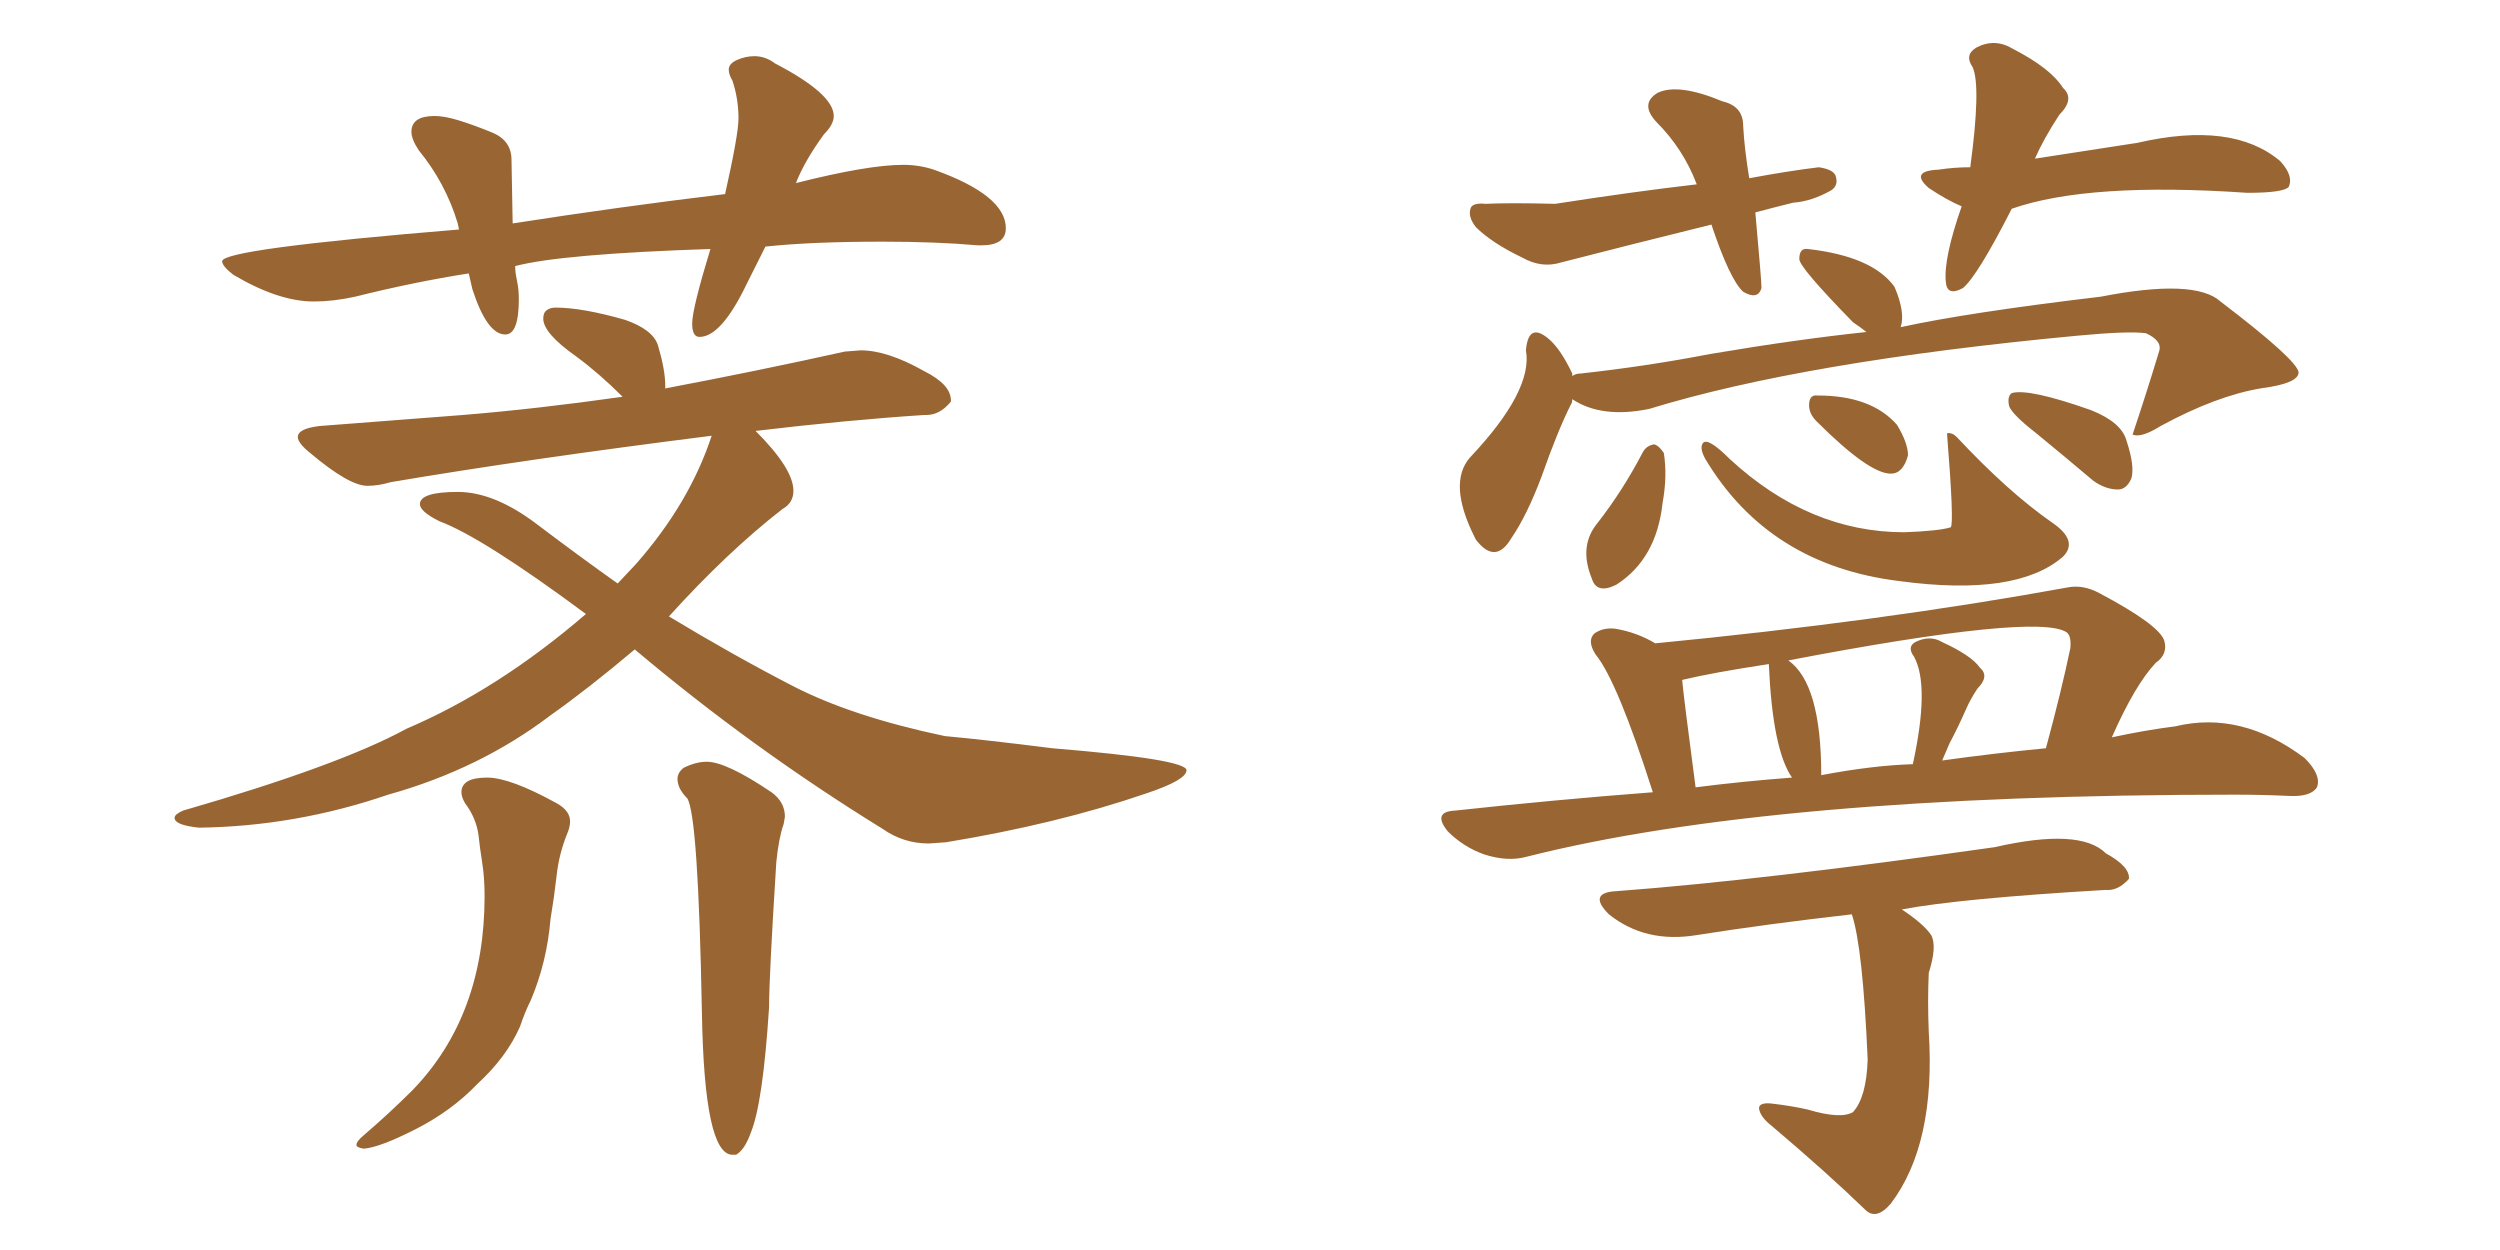 <svg xmlns="http://www.w3.org/2000/svg" xmlns:xlink="http://www.w3.org/1999/xlink" width="300" height="150"><path fill="#996633" padding="10" d="M43.65 137.84L43.65 137.84Q45.56 137.70 49.88 135.50Q54.20 133.30 57.28 130.08L57.28 130.08Q60.79 126.86 62.40 123.19L62.40 123.19Q62.99 121.44 63.72 119.97L63.72 119.97Q65.63 115.43 66.06 110.30L66.06 110.30Q66.50 107.67 66.80 105.03Q67.09 102.39 68.12 99.90L68.12 99.90Q68.41 99.17 68.41 98.58L68.41 98.58Q68.41 97.27 66.80 96.39L66.80 96.39Q61.23 93.31 58.45 93.31L58.45 93.31Q55.37 93.31 55.37 95.07L55.37 95.07Q55.37 95.65 55.81 96.39L55.81 96.39Q57.13 98.14 57.42 100.20L57.42 100.20Q57.57 101.66 57.86 103.49Q58.15 105.32 58.15 107.52L58.15 107.52Q58.15 121.88 49.51 130.81L49.51 130.81Q46.73 133.59 43.65 136.23L43.65 136.23Q42.77 136.96 42.77 137.40L42.77 137.40Q42.77 137.70 43.65 137.84ZM87.89 138.57L88.33 138.57Q89.36 137.99 90.09 135.94L90.09 135.94Q91.55 132.42 92.29 120.85L92.29 120.85Q92.29 117.19 93.16 103.42L93.16 103.42Q93.46 100.49 94.04 98.88L94.04 98.88L94.19 98.00Q94.19 96.24 92.58 95.07L92.58 95.07Q87.16 91.41 84.81 91.41L84.81 91.41Q83.50 91.41 82.03 92.14L82.03 92.14Q81.30 92.72 81.30 93.46L81.30 93.46Q81.30 94.04 81.59 94.63Q81.88 95.21 82.47 95.80L82.47 95.80Q83.79 97.85 84.23 121.58L84.23 121.58Q84.52 138.57 87.89 138.57L87.89 138.57ZM111.47 101.22L111.47 101.22L113.53 101.07Q126.86 98.88 137.55 95.21L137.55 95.21Q142.38 93.60 142.38 92.43L142.38 92.43Q142.38 91.11 126.27 89.79L126.27 89.79Q118.21 88.77 113.38 88.33L113.38 88.33Q102.25 85.99 95.14 82.32Q88.04 78.66 80.27 73.97L80.27 73.97Q87.30 66.21 93.90 61.08L93.90 61.08Q95.21 60.35 95.21 58.89L95.21 58.89Q95.21 56.25 90.67 51.71L90.67 51.71Q101.81 50.39 110.89 49.80L110.89 49.80L111.18 49.80Q112.79 49.80 114.11 48.19L114.11 48.19L114.11 48.05Q114.11 46.14 110.89 44.53L110.89 44.53Q106.49 42.04 103.27 42.04L103.27 42.04L101.37 42.19Q90.82 44.53 79.98 46.58L79.98 46.58Q79.83 46.58 79.83 46.73L79.83 46.73L79.83 46.29Q79.83 44.38 78.96 41.46L78.96 41.46Q78.37 39.55 75 38.38L75 38.38Q69.87 36.91 66.65 36.91L66.65 36.91Q66.06 36.91 65.63 37.21Q65.19 37.50 65.19 38.23L65.19 38.23Q65.19 39.99 69.14 42.77L69.14 42.77Q71.92 44.82 74.71 47.61L74.71 47.61Q64.45 49.07 55.52 49.80L55.52 49.80L38.38 51.12Q35.74 51.42 35.74 52.44L35.74 52.44Q35.74 53.17 37.21 54.35L37.21 54.35Q41.89 58.30 44.09 58.30L44.09 58.30Q45.41 58.30 46.88 57.86L46.88 57.86Q63.28 55.08 85.40 52.29L85.40 52.29Q82.76 60.35 76.32 67.68L76.32 67.68L74.12 70.02Q69.58 66.80 64.45 62.92Q59.33 59.03 54.93 59.03L54.93 59.03Q50.39 59.03 50.39 60.50L50.39 60.50Q50.39 61.38 52.73 62.55L52.73 62.55Q57.86 64.45 70.31 73.68L70.31 73.68Q59.77 82.76 48.78 87.45L48.78 87.45Q40.72 91.85 21.97 97.27L21.97 97.27Q20.95 97.71 20.95 98.14L20.95 98.14Q20.95 99.02 23.88 99.32L23.88 99.32Q35.45 99.17 46.58 95.36L46.58 95.36Q57.57 92.29 66.06 85.84L66.06 85.84Q70.61 82.62 76.17 77.93L76.17 77.93Q90.23 89.79 105.91 99.46L105.91 99.46Q108.40 101.22 111.47 101.22ZM83.94 40.43L83.94 40.43Q86.57 40.43 89.65 33.98L89.65 33.98L91.85 29.59Q97.41 29.00 105.91 29.00L105.91 29.00Q112.35 29.00 117.33 29.44L117.33 29.44L117.77 29.44Q120.70 29.44 120.70 27.39L120.70 27.39Q120.70 23.44 112.06 20.36L112.06 20.36Q110.30 19.78 108.40 19.78L108.40 19.78Q104.15 19.78 95.51 21.97L95.51 21.97Q96.53 19.34 98.88 16.11L98.88 16.11Q100.05 14.94 100.05 13.92L100.05 13.92Q100.05 11.28 93.02 7.62L93.02 7.62Q91.85 6.74 90.53 6.74L90.53 6.74Q89.50 6.74 88.48 7.18Q87.45 7.62 87.45 8.35L87.45 8.35Q87.45 8.94 87.89 9.67L87.89 9.67Q88.62 11.87 88.62 14.21L88.62 14.21Q88.62 16.11 87.01 23.29L87.01 23.29Q74.71 24.76 61.52 26.81L61.52 26.81L61.38 19.19Q61.38 16.85 59.03 15.89Q56.69 14.94 55.00 14.43Q53.32 13.92 52.15 13.92L52.15 13.92Q49.37 13.92 49.37 15.82L49.37 15.82Q49.37 16.70 50.24 18.02L50.24 18.02Q53.47 21.97 54.93 26.81L54.93 26.81L55.08 27.54Q26.66 29.88 26.66 31.35L26.66 31.35Q26.66 31.93 27.98 32.96L27.98 32.96Q33.40 36.18 37.65 36.18L37.65 36.18Q39.99 36.18 42.63 35.60L42.63 35.60Q49.66 33.84 56.25 32.81L56.25 32.81L56.69 34.72Q58.45 40.14 60.64 40.14L60.64 40.14Q62.26 40.14 62.26 35.89L62.26 35.89Q62.26 34.72 62.04 33.69Q61.82 32.67 61.82 31.93L61.82 31.93Q67.38 30.47 85.25 29.88L85.25 29.88Q83.06 37.06 83.06 38.82L83.06 38.82Q83.06 40.43 83.94 40.43ZM210.64 25.49L210.64 25.49Q211.38 33.69 211.38 34.57L211.38 34.57Q210.94 36.04 209.18 35.01L209.18 35.01Q207.57 33.54 205.37 26.95L205.37 26.95Q195.85 29.30 187.35 31.49L187.35 31.49Q185.01 32.23 182.67 30.91L182.67 30.91Q179.00 29.15 177.10 27.25L177.10 27.25Q176.07 25.93 176.51 24.90L176.51 24.90Q176.81 24.32 178.27 24.46L178.27 24.46Q181.20 24.32 186.62 24.46L186.62 24.46Q196.00 23.00 203.61 22.12L203.61 22.12Q202.00 17.87 198.78 14.65L198.78 14.65Q196.73 12.45 198.93 11.13L198.93 11.13Q201.42 9.96 206.69 12.16L206.69 12.16Q209.18 12.74 209.18 15.09L209.18 15.09Q209.33 17.87 209.91 21.39L209.91 21.39Q214.60 20.51 218.26 20.07L218.26 20.07Q220.17 20.36 220.31 21.24L220.31 21.24Q220.61 22.27 219.73 22.85L219.73 22.85Q217.38 24.17 215.19 24.32L215.19 24.32Q212.84 24.90 210.64 25.49ZM241.41 25.05L241.41 25.05Q237.30 33.11 235.55 34.57L235.55 34.57Q233.64 35.60 233.50 33.84L233.50 33.84Q233.20 31.05 235.40 24.76L235.40 24.76Q233.64 24.02 231.45 22.56L231.45 22.56Q229.10 20.51 232.62 20.36L232.62 20.36Q234.52 20.07 236.43 20.07L236.43 20.07Q237.74 10.40 236.72 8.06L236.72 8.06Q235.69 6.59 237.16 5.71L237.16 5.71Q239.36 4.54 241.55 5.86L241.55 5.86Q246.09 8.20 247.56 10.55L247.56 10.55Q249.02 11.87 247.12 13.77L247.12 13.77Q245.21 16.70 244.19 19.04L244.19 19.04Q250.78 18.02 256.49 17.14L256.49 17.14Q267.92 14.50 273.63 19.34L273.63 19.34Q275.24 21.09 274.66 22.41L274.66 22.41Q274.07 23.14 269.68 23.14L269.68 23.14Q250.63 21.83 241.41 25.05ZM188.67 47.90L188.67 47.90Q188.67 48.34 188.53 48.49L188.53 48.49Q186.91 51.71 185.01 57.13L185.01 57.13Q183.25 61.82 181.35 64.60L181.35 64.60Q179.44 67.82 177.10 64.75L177.10 64.75Q176.95 64.45 176.95 64.45L176.95 64.45Q173.73 58.01 176.37 54.93L176.37 54.93Q183.98 46.88 183.11 42.04L183.11 42.04Q183.40 38.67 185.74 40.58L185.74 40.58Q187.21 41.75 188.67 44.82L188.67 44.82Q188.67 44.97 188.67 45.12L188.67 45.12Q189.11 44.82 189.70 44.82L189.70 44.82Q197.61 43.95 205.22 42.48L205.22 42.48Q215.63 40.72 223.97 39.84L223.97 39.84Q223.24 39.26 222.36 38.67L222.36 38.67Q215.77 31.93 215.92 31.05L215.92 31.05Q215.92 29.74 216.94 29.88L216.94 29.88Q224.71 30.76 227.34 34.42L227.34 34.42Q228.66 37.50 228.08 39.26L228.08 39.26Q236.13 37.50 252.10 35.60L252.10 35.60Q263.38 33.40 266.46 36.18L266.46 36.18Q275.68 43.21 275.83 44.68L275.83 44.68Q275.83 46.00 271.44 46.58L271.44 46.58Q266.02 47.46 259.28 51.12L259.28 51.12Q256.93 52.59 255.91 52.15L255.91 52.15Q257.67 46.88 259.13 42.04L259.13 42.04Q259.42 40.87 257.52 39.99L257.52 39.99Q255.47 39.70 249.32 40.28L249.32 40.28Q216.50 43.36 197.90 49.07L197.90 49.07Q192.19 50.24 188.67 47.90ZM197.17 54.20L197.17 54.20Q197.61 53.47 198.49 53.32L198.49 53.32Q199.07 53.47 199.66 54.35L199.66 54.35Q200.10 57.13 199.51 60.35L199.51 60.35Q198.78 67.09 193.95 70.17L193.95 70.17Q191.60 71.34 191.02 69.43L191.02 69.43Q189.40 65.48 191.75 62.70L191.75 62.70Q194.82 58.74 197.17 54.20ZM204.64 55.08L204.64 55.08Q203.91 53.76 204.35 53.17L204.35 53.17Q204.93 52.44 207.57 55.08L207.57 55.08Q217.09 63.87 228.52 63.87L228.52 63.87Q232.62 63.72 234.08 63.28L234.08 63.28Q234.52 62.99 233.64 52.00L233.64 52.00Q234.23 51.86 234.81 52.44L234.81 52.44Q240.97 59.03 246.24 62.70L246.24 62.70Q249.46 64.89 247.56 66.80L247.56 66.80Q241.99 71.63 227.93 69.73L227.93 69.73Q212.26 67.82 204.64 55.08ZM217.97 50.54L217.97 50.54Q217.09 49.66 217.09 48.63L217.09 48.63Q217.09 47.31 218.12 47.46L218.12 47.46Q224.56 47.46 227.64 50.98L227.64 50.98Q228.96 53.17 228.96 54.64L228.96 54.64Q228.37 56.84 226.90 56.84L226.90 56.84Q224.27 56.84 217.97 50.54ZM244.19 51.86L244.19 51.86Q241.55 49.80 241.11 48.78L241.11 48.78Q240.82 47.61 241.41 47.17L241.41 47.17Q243.46 46.58 250.93 49.22L250.93 49.22Q254.59 50.68 255.18 52.88L255.18 52.88Q256.20 55.96 255.76 57.42L255.76 57.42Q255.18 58.74 254.15 58.74L254.15 58.74Q252.69 58.74 251.22 57.71L251.22 57.71Q247.41 54.49 244.19 51.86ZM198.34 95.07L198.34 95.07Q194.09 81.74 191.46 78.52L191.46 78.52Q190.43 76.90 191.31 76.03L191.31 76.03Q192.33 75.29 193.80 75.44L193.80 75.44Q196.44 75.88 198.63 77.20L198.63 77.20Q225.88 74.56 248.29 70.46L248.29 70.46Q250.05 70.17 251.95 71.19L251.95 71.19Q259.13 75 259.72 76.90L259.72 76.90Q260.16 78.52 258.69 79.54L258.69 79.54Q256.20 82.18 253.42 88.48L253.42 88.48Q257.52 87.60 261.04 87.16L261.04 87.16Q268.95 85.25 276.56 90.97L276.56 90.97Q278.61 93.02 278.03 94.48L278.03 94.48Q277.29 95.65 274.66 95.51L274.66 95.51Q271.44 95.36 268.21 95.36L268.21 95.36Q212.55 95.36 183.11 102.83L183.11 102.83Q180.91 103.42 178.13 102.54L178.13 102.54Q175.63 101.66 173.73 99.76L173.73 99.76Q171.83 97.41 174.61 97.27L174.61 97.27Q186.77 95.95 198.34 95.07ZM233.06 91.26L233.06 91.26Q239.36 90.38 245.51 89.79L245.51 89.79Q247.41 82.76 248.44 77.78L248.44 77.78Q248.58 76.32 248.00 75.88L248.00 75.88Q244.48 73.54 214.60 79.25L214.60 79.25Q218.55 82.03 218.55 93.02L218.55 93.02Q224.71 91.85 229.54 91.70L229.54 91.70Q231.59 82.32 229.69 78.81L229.69 78.81Q228.81 77.64 229.83 77.05L229.83 77.05Q231.59 76.17 233.06 77.05L233.06 77.05Q236.57 78.66 237.60 80.13L237.60 80.13Q238.77 81.15 237.30 82.62L237.30 82.62Q236.43 83.94 235.99 84.96L235.99 84.96Q234.96 87.30 233.94 89.21L233.94 89.21Q233.50 90.23 233.06 91.26ZM203.47 94.48L203.47 94.48Q209.18 93.75 215.04 93.31L215.04 93.31Q212.70 89.94 212.26 79.69L212.26 79.69Q205.52 80.71 201.86 81.59L201.86 81.59Q202.00 83.35 203.47 94.48ZM222.22 109.72L222.22 109.72L222.22 109.72Q211.96 110.89 203.61 112.21L203.61 112.21Q197.46 113.23 193.07 109.72L193.07 109.72Q190.43 107.08 194.09 106.93L194.09 106.93Q211.52 105.62 239.36 101.66L239.36 101.66Q249.61 99.32 252.69 102.39L252.69 102.39Q255.62 104.00 255.47 105.47L255.47 105.47Q254.15 106.93 252.69 106.79L252.69 106.79Q235.25 107.81 228.22 109.13L228.22 109.13Q230.86 110.89 231.74 112.21L231.74 112.21Q232.47 113.53 231.45 116.75L231.45 116.75Q231.30 120.12 231.45 123.78L231.45 123.78Q232.32 137.26 226.90 144.43L226.90 144.43Q225.15 146.48 223.83 145.17L223.83 145.17Q219.29 140.77 212.55 135.06L212.55 135.06Q211.23 134.03 211.08 133.01L211.08 133.01Q211.08 132.28 212.55 132.42L212.55 132.42Q215.04 132.71 216.94 133.15L216.94 133.15Q220.90 134.33 222.36 133.45L222.36 133.45Q223.97 131.69 224.12 127.15L224.12 127.15Q223.54 113.67 222.22 109.72Z"/></svg>